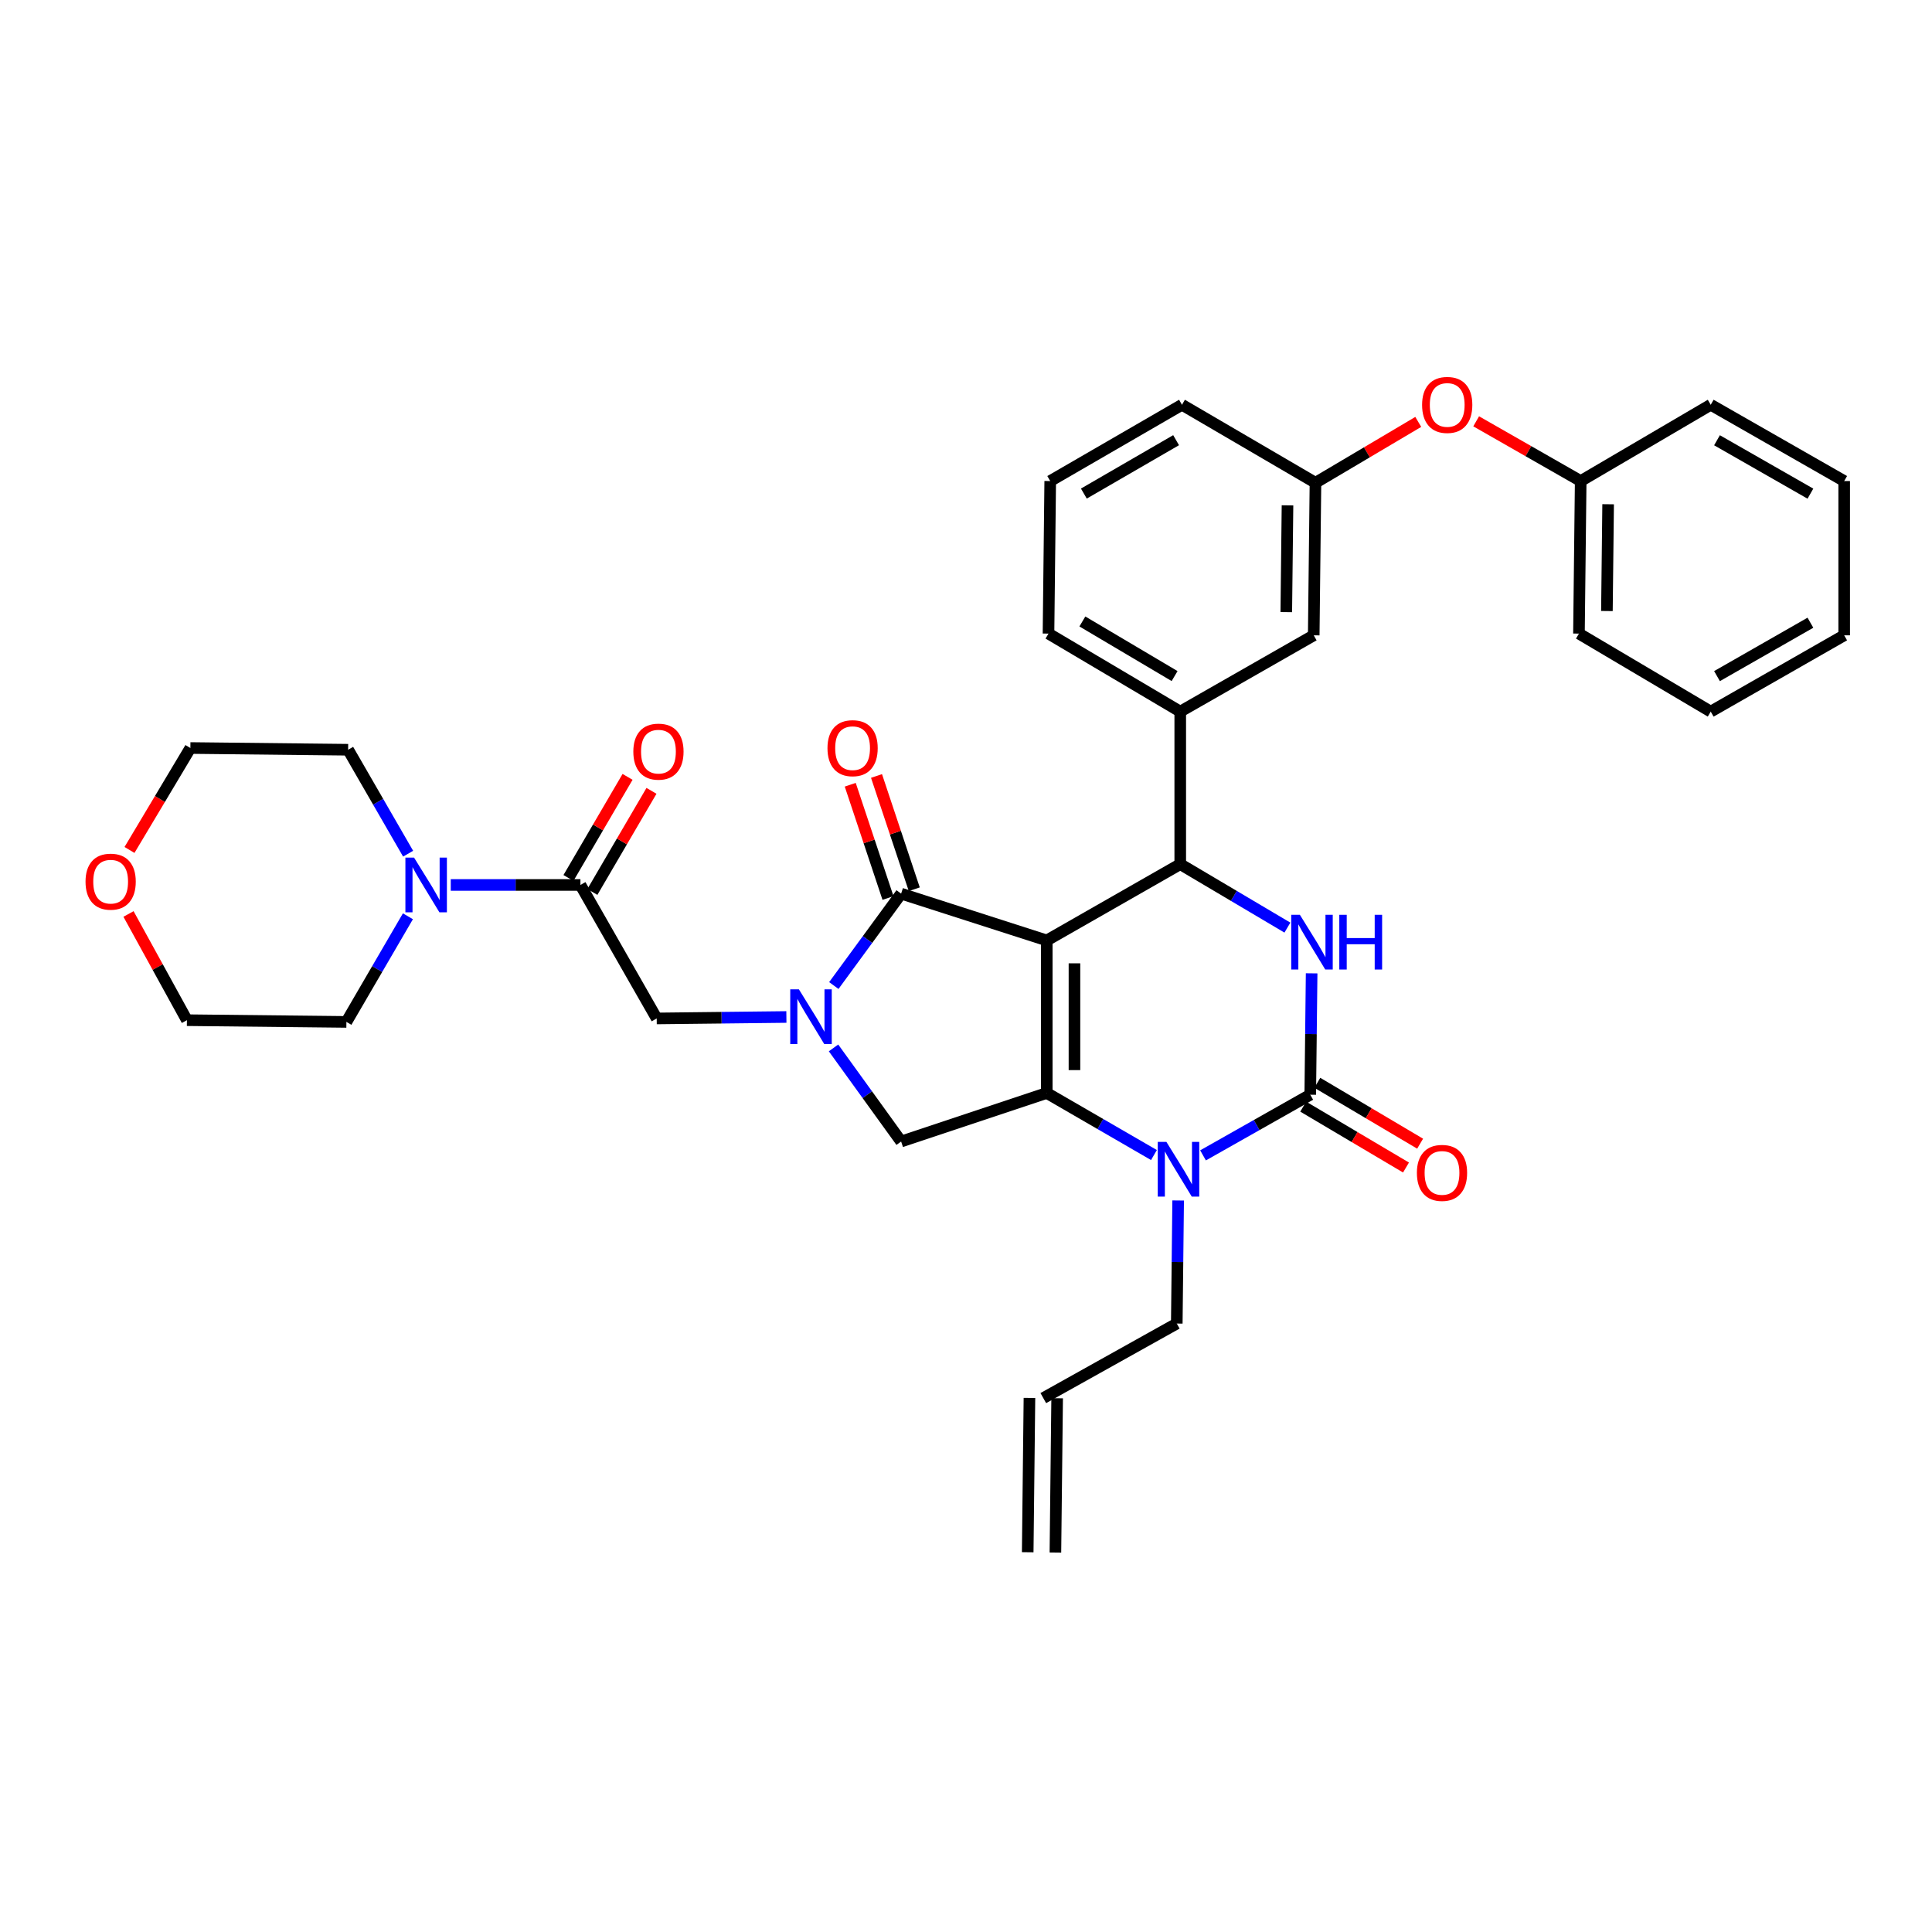 <?xml version='1.0' encoding='iso-8859-1'?>
<svg version='1.1' baseProfile='full'
              xmlns='http://www.w3.org/2000/svg'
                      xmlns:rdkit='http://www.rdkit.org/xml'
                      xmlns:xlink='http://www.w3.org/1999/xlink'
                  xml:space='preserve'
width='1000px' height='1000px' viewBox='0 0 1000 1000'>
<!-- END OF HEADER -->
<rect style='opacity:1.0;fill:#FFFFFF;stroke:none' width='1000' height='1000' x='0' y='0'> </rect>
<path class='bond-0' d='M 306.616,461.673 L 321.91,435.508' style='fill:none;fill-rule:evenodd;stroke:#000000;stroke-width:6px;stroke-linecap:butt;stroke-linejoin:miter;stroke-opacity:1' />
<path class='bond-0' d='M 321.91,435.508 L 337.204,409.342' style='fill:none;fill-rule:evenodd;stroke:#FF0000;stroke-width:6px;stroke-linecap:butt;stroke-linejoin:miter;stroke-opacity:1' />
<path class='bond-0' d='M 294.238,454.438 L 309.532,428.272' style='fill:none;fill-rule:evenodd;stroke:#000000;stroke-width:6px;stroke-linecap:butt;stroke-linejoin:miter;stroke-opacity:1' />
<path class='bond-0' d='M 309.532,428.272 L 324.826,402.107' style='fill:none;fill-rule:evenodd;stroke:#FF0000;stroke-width:6px;stroke-linecap:butt;stroke-linejoin:miter;stroke-opacity:1' />
<path class='bond-1' d='M 300.427,458.055 L 266.869,458.055' style='fill:none;fill-rule:evenodd;stroke:#000000;stroke-width:6px;stroke-linecap:butt;stroke-linejoin:miter;stroke-opacity:1' />
<path class='bond-1' d='M 266.869,458.055 L 233.312,458.055' style='fill:none;fill-rule:evenodd;stroke:#0000FF;stroke-width:6px;stroke-linecap:butt;stroke-linejoin:miter;stroke-opacity:1' />
<path class='bond-2' d='M 300.427,458.055 L 339.911,527.146' style='fill:none;fill-rule:evenodd;stroke:#000000;stroke-width:6px;stroke-linecap:butt;stroke-linejoin:miter;stroke-opacity:1' />
<path class='bond-3' d='M 211.239,441.875 L 195.715,414.97' style='fill:none;fill-rule:evenodd;stroke:#0000FF;stroke-width:6px;stroke-linecap:butt;stroke-linejoin:miter;stroke-opacity:1' />
<path class='bond-3' d='M 195.715,414.97 L 180.191,388.064' style='fill:none;fill-rule:evenodd;stroke:#000000;stroke-width:6px;stroke-linecap:butt;stroke-linejoin:miter;stroke-opacity:1' />
<path class='bond-4' d='M 211.136,474.266 L 195.217,501.602' style='fill:none;fill-rule:evenodd;stroke:#0000FF;stroke-width:6px;stroke-linecap:butt;stroke-linejoin:miter;stroke-opacity:1' />
<path class='bond-4' d='M 195.217,501.602 L 179.299,528.938' style='fill:none;fill-rule:evenodd;stroke:#000000;stroke-width:6px;stroke-linecap:butt;stroke-linejoin:miter;stroke-opacity:1' />
<path class='bond-5' d='M 67.026,439.931 L 82.782,413.551' style='fill:none;fill-rule:evenodd;stroke:#FF0000;stroke-width:6px;stroke-linecap:butt;stroke-linejoin:miter;stroke-opacity:1' />
<path class='bond-5' d='M 82.782,413.551 L 98.539,387.172' style='fill:none;fill-rule:evenodd;stroke:#000000;stroke-width:6px;stroke-linecap:butt;stroke-linejoin:miter;stroke-opacity:1' />
<path class='bond-6' d='M 66.514,473.071 L 81.63,500.559' style='fill:none;fill-rule:evenodd;stroke:#FF0000;stroke-width:6px;stroke-linecap:butt;stroke-linejoin:miter;stroke-opacity:1' />
<path class='bond-6' d='M 81.63,500.559 L 96.747,528.046' style='fill:none;fill-rule:evenodd;stroke:#000000;stroke-width:6px;stroke-linecap:butt;stroke-linejoin:miter;stroke-opacity:1' />
<path class='bond-7' d='M 179.299,528.938 L 96.747,528.046' style='fill:none;fill-rule:evenodd;stroke:#000000;stroke-width:6px;stroke-linecap:butt;stroke-linejoin:miter;stroke-opacity:1' />
<path class='bond-8' d='M 597.281,597.848 L 569.54,581.789' style='fill:none;fill-rule:evenodd;stroke:#0000FF;stroke-width:6px;stroke-linecap:butt;stroke-linejoin:miter;stroke-opacity:1' />
<path class='bond-8' d='M 569.54,581.789 L 541.8,565.73' style='fill:none;fill-rule:evenodd;stroke:#000000;stroke-width:6px;stroke-linecap:butt;stroke-linejoin:miter;stroke-opacity:1' />
<path class='bond-9' d='M 622.69,598.022 L 650.44,582.322' style='fill:none;fill-rule:evenodd;stroke:#0000FF;stroke-width:6px;stroke-linecap:butt;stroke-linejoin:miter;stroke-opacity:1' />
<path class='bond-9' d='M 650.44,582.322 L 678.189,566.622' style='fill:none;fill-rule:evenodd;stroke:#000000;stroke-width:6px;stroke-linecap:butt;stroke-linejoin:miter;stroke-opacity:1' />
<path class='bond-10' d='M 609.81,621.363 L 609.454,653.214' style='fill:none;fill-rule:evenodd;stroke:#0000FF;stroke-width:6px;stroke-linecap:butt;stroke-linejoin:miter;stroke-opacity:1' />
<path class='bond-10' d='M 609.454,653.214 L 609.099,685.066' style='fill:none;fill-rule:evenodd;stroke:#000000;stroke-width:6px;stroke-linecap:butt;stroke-linejoin:miter;stroke-opacity:1' />
<path class='bond-11' d='M 678.189,566.622 L 678.544,535.209' style='fill:none;fill-rule:evenodd;stroke:#000000;stroke-width:6px;stroke-linecap:butt;stroke-linejoin:miter;stroke-opacity:1' />
<path class='bond-11' d='M 678.544,535.209 L 678.899,503.796' style='fill:none;fill-rule:evenodd;stroke:#0000FF;stroke-width:6px;stroke-linecap:butt;stroke-linejoin:miter;stroke-opacity:1' />
<path class='bond-12' d='M 674.537,572.79 L 701.141,588.546' style='fill:none;fill-rule:evenodd;stroke:#000000;stroke-width:6px;stroke-linecap:butt;stroke-linejoin:miter;stroke-opacity:1' />
<path class='bond-12' d='M 701.141,588.546 L 727.746,604.302' style='fill:none;fill-rule:evenodd;stroke:#FF0000;stroke-width:6px;stroke-linecap:butt;stroke-linejoin:miter;stroke-opacity:1' />
<path class='bond-12' d='M 681.842,560.454 L 708.447,576.21' style='fill:none;fill-rule:evenodd;stroke:#000000;stroke-width:6px;stroke-linecap:butt;stroke-linejoin:miter;stroke-opacity:1' />
<path class='bond-12' d='M 708.447,576.21 L 735.052,591.966' style='fill:none;fill-rule:evenodd;stroke:#FF0000;stroke-width:6px;stroke-linecap:butt;stroke-linejoin:miter;stroke-opacity:1' />
<path class='bond-13' d='M 666.36,480.13 L 638.626,463.708' style='fill:none;fill-rule:evenodd;stroke:#0000FF;stroke-width:6px;stroke-linecap:butt;stroke-linejoin:miter;stroke-opacity:1' />
<path class='bond-13' d='M 638.626,463.708 L 610.891,447.286' style='fill:none;fill-rule:evenodd;stroke:#000000;stroke-width:6px;stroke-linecap:butt;stroke-linejoin:miter;stroke-opacity:1' />
<path class='bond-14' d='M 610.891,447.286 L 610.891,368.326' style='fill:none;fill-rule:evenodd;stroke:#000000;stroke-width:6px;stroke-linecap:butt;stroke-linejoin:miter;stroke-opacity:1' />
<path class='bond-15' d='M 610.891,447.286 L 541.8,486.77' style='fill:none;fill-rule:evenodd;stroke:#000000;stroke-width:6px;stroke-linecap:butt;stroke-linejoin:miter;stroke-opacity:1' />
<path class='bond-16' d='M 541.8,565.73 L 541.8,486.77' style='fill:none;fill-rule:evenodd;stroke:#000000;stroke-width:6px;stroke-linecap:butt;stroke-linejoin:miter;stroke-opacity:1' />
<path class='bond-16' d='M 556.137,553.886 L 556.137,498.614' style='fill:none;fill-rule:evenodd;stroke:#000000;stroke-width:6px;stroke-linecap:butt;stroke-linejoin:miter;stroke-opacity:1' />
<path class='bond-17' d='M 541.8,565.73 L 466.424,590.853' style='fill:none;fill-rule:evenodd;stroke:#000000;stroke-width:6px;stroke-linecap:butt;stroke-linejoin:miter;stroke-opacity:1' />
<path class='bond-18' d='M 541.8,486.77 L 466.424,462.54' style='fill:none;fill-rule:evenodd;stroke:#000000;stroke-width:6px;stroke-linecap:butt;stroke-linejoin:miter;stroke-opacity:1' />
<path class='bond-19' d='M 466.424,462.54 L 449.005,486.326' style='fill:none;fill-rule:evenodd;stroke:#000000;stroke-width:6px;stroke-linecap:butt;stroke-linejoin:miter;stroke-opacity:1' />
<path class='bond-19' d='M 449.005,486.326 L 431.586,510.112' style='fill:none;fill-rule:evenodd;stroke:#0000FF;stroke-width:6px;stroke-linecap:butt;stroke-linejoin:miter;stroke-opacity:1' />
<path class='bond-20' d='M 473.225,460.273 L 463.455,430.962' style='fill:none;fill-rule:evenodd;stroke:#000000;stroke-width:6px;stroke-linecap:butt;stroke-linejoin:miter;stroke-opacity:1' />
<path class='bond-20' d='M 463.455,430.962 L 453.685,401.651' style='fill:none;fill-rule:evenodd;stroke:#FF0000;stroke-width:6px;stroke-linecap:butt;stroke-linejoin:miter;stroke-opacity:1' />
<path class='bond-20' d='M 459.623,464.807 L 449.853,435.496' style='fill:none;fill-rule:evenodd;stroke:#000000;stroke-width:6px;stroke-linecap:butt;stroke-linejoin:miter;stroke-opacity:1' />
<path class='bond-20' d='M 449.853,435.496 L 440.083,406.185' style='fill:none;fill-rule:evenodd;stroke:#FF0000;stroke-width:6px;stroke-linecap:butt;stroke-linejoin:miter;stroke-opacity:1' />
<path class='bond-21' d='M 431.435,542.398 L 448.93,566.625' style='fill:none;fill-rule:evenodd;stroke:#0000FF;stroke-width:6px;stroke-linecap:butt;stroke-linejoin:miter;stroke-opacity:1' />
<path class='bond-21' d='M 448.93,566.625 L 466.424,590.853' style='fill:none;fill-rule:evenodd;stroke:#000000;stroke-width:6px;stroke-linecap:butt;stroke-linejoin:miter;stroke-opacity:1' />
<path class='bond-22' d='M 407.035,526.39 L 373.473,526.768' style='fill:none;fill-rule:evenodd;stroke:#0000FF;stroke-width:6px;stroke-linecap:butt;stroke-linejoin:miter;stroke-opacity:1' />
<path class='bond-22' d='M 373.473,526.768 L 339.911,527.146' style='fill:none;fill-rule:evenodd;stroke:#000000;stroke-width:6px;stroke-linecap:butt;stroke-linejoin:miter;stroke-opacity:1' />
<path class='bond-23' d='M 546.276,803.591 L 547.176,723.731' style='fill:none;fill-rule:evenodd;stroke:#000000;stroke-width:6px;stroke-linecap:butt;stroke-linejoin:miter;stroke-opacity:1' />
<path class='bond-23' d='M 531.939,803.429 L 532.839,723.569' style='fill:none;fill-rule:evenodd;stroke:#000000;stroke-width:6px;stroke-linecap:butt;stroke-linejoin:miter;stroke-opacity:1' />
<path class='bond-24' d='M 540.008,723.65 L 609.099,685.066' style='fill:none;fill-rule:evenodd;stroke:#000000;stroke-width:6px;stroke-linecap:butt;stroke-linejoin:miter;stroke-opacity:1' />
<path class='bond-25' d='M 734.091,218.376 L 707.487,234.129' style='fill:none;fill-rule:evenodd;stroke:#FF0000;stroke-width:6px;stroke-linecap:butt;stroke-linejoin:miter;stroke-opacity:1' />
<path class='bond-25' d='M 707.487,234.129 L 680.882,249.882' style='fill:none;fill-rule:evenodd;stroke:#000000;stroke-width:6px;stroke-linecap:butt;stroke-linejoin:miter;stroke-opacity:1' />
<path class='bond-26' d='M 764.062,218.072 L 791.113,233.531' style='fill:none;fill-rule:evenodd;stroke:#FF0000;stroke-width:6px;stroke-linecap:butt;stroke-linejoin:miter;stroke-opacity:1' />
<path class='bond-26' d='M 791.113,233.531 L 818.164,248.99' style='fill:none;fill-rule:evenodd;stroke:#000000;stroke-width:6px;stroke-linecap:butt;stroke-linejoin:miter;stroke-opacity:1' />
<path class='bond-27' d='M 680.882,249.882 L 679.982,328.842' style='fill:none;fill-rule:evenodd;stroke:#000000;stroke-width:6px;stroke-linecap:butt;stroke-linejoin:miter;stroke-opacity:1' />
<path class='bond-27' d='M 666.41,261.563 L 665.78,316.835' style='fill:none;fill-rule:evenodd;stroke:#000000;stroke-width:6px;stroke-linecap:butt;stroke-linejoin:miter;stroke-opacity:1' />
<path class='bond-28' d='M 680.882,249.882 L 611.791,209.506' style='fill:none;fill-rule:evenodd;stroke:#000000;stroke-width:6px;stroke-linecap:butt;stroke-linejoin:miter;stroke-opacity:1' />
<path class='bond-29' d='M 679.982,328.842 L 610.891,368.326' style='fill:none;fill-rule:evenodd;stroke:#000000;stroke-width:6px;stroke-linecap:butt;stroke-linejoin:miter;stroke-opacity:1' />
<path class='bond-30' d='M 610.891,368.326 L 542.7,327.95' style='fill:none;fill-rule:evenodd;stroke:#000000;stroke-width:6px;stroke-linecap:butt;stroke-linejoin:miter;stroke-opacity:1' />
<path class='bond-30' d='M 607.967,349.933 L 560.233,321.669' style='fill:none;fill-rule:evenodd;stroke:#000000;stroke-width:6px;stroke-linecap:butt;stroke-linejoin:miter;stroke-opacity:1' />
<path class='bond-31' d='M 818.164,248.99 L 817.264,327.95' style='fill:none;fill-rule:evenodd;stroke:#000000;stroke-width:6px;stroke-linecap:butt;stroke-linejoin:miter;stroke-opacity:1' />
<path class='bond-31' d='M 832.365,260.997 L 831.735,316.269' style='fill:none;fill-rule:evenodd;stroke:#000000;stroke-width:6px;stroke-linecap:butt;stroke-linejoin:miter;stroke-opacity:1' />
<path class='bond-32' d='M 818.164,248.99 L 885.47,209.506' style='fill:none;fill-rule:evenodd;stroke:#000000;stroke-width:6px;stroke-linecap:butt;stroke-linejoin:miter;stroke-opacity:1' />
<path class='bond-33' d='M 543.592,248.99 L 611.791,209.506' style='fill:none;fill-rule:evenodd;stroke:#000000;stroke-width:6px;stroke-linecap:butt;stroke-linejoin:miter;stroke-opacity:1' />
<path class='bond-33' d='M 561.005,255.475 L 608.745,227.837' style='fill:none;fill-rule:evenodd;stroke:#000000;stroke-width:6px;stroke-linecap:butt;stroke-linejoin:miter;stroke-opacity:1' />
<path class='bond-34' d='M 543.592,248.99 L 542.7,327.95' style='fill:none;fill-rule:evenodd;stroke:#000000;stroke-width:6px;stroke-linecap:butt;stroke-linejoin:miter;stroke-opacity:1' />
<path class='bond-35' d='M 817.264,327.95 L 885.47,368.326' style='fill:none;fill-rule:evenodd;stroke:#000000;stroke-width:6px;stroke-linecap:butt;stroke-linejoin:miter;stroke-opacity:1' />
<path class='bond-36' d='M 885.47,209.506 L 954.545,248.99' style='fill:none;fill-rule:evenodd;stroke:#000000;stroke-width:6px;stroke-linecap:butt;stroke-linejoin:miter;stroke-opacity:1' />
<path class='bond-36' d='M 888.717,227.876 L 937.069,255.515' style='fill:none;fill-rule:evenodd;stroke:#000000;stroke-width:6px;stroke-linecap:butt;stroke-linejoin:miter;stroke-opacity:1' />
<path class='bond-37' d='M 954.545,248.99 L 954.545,328.842' style='fill:none;fill-rule:evenodd;stroke:#000000;stroke-width:6px;stroke-linecap:butt;stroke-linejoin:miter;stroke-opacity:1' />
<path class='bond-38' d='M 885.47,368.326 L 954.545,328.842' style='fill:none;fill-rule:evenodd;stroke:#000000;stroke-width:6px;stroke-linecap:butt;stroke-linejoin:miter;stroke-opacity:1' />
<path class='bond-38' d='M 888.717,349.956 L 937.069,322.317' style='fill:none;fill-rule:evenodd;stroke:#000000;stroke-width:6px;stroke-linecap:butt;stroke-linejoin:miter;stroke-opacity:1' />
<path class='bond-39' d='M 180.191,388.064 L 98.539,387.172' style='fill:none;fill-rule:evenodd;stroke:#000000;stroke-width:6px;stroke-linecap:butt;stroke-linejoin:miter;stroke-opacity:1' />
<path  class='atom-1' d='M 327.811 389.044
Q 327.811 382.244, 331.171 378.444
Q 334.531 374.644, 340.811 374.644
Q 347.091 374.644, 350.451 378.444
Q 353.811 382.244, 353.811 389.044
Q 353.811 395.924, 350.411 399.844
Q 347.011 403.724, 340.811 403.724
Q 334.571 403.724, 331.171 399.844
Q 327.811 395.964, 327.811 389.044
M 340.811 400.524
Q 345.131 400.524, 347.451 397.644
Q 349.811 394.724, 349.811 389.044
Q 349.811 383.484, 347.451 380.684
Q 345.131 377.844, 340.811 377.844
Q 336.491 377.844, 334.131 380.644
Q 331.811 383.444, 331.811 389.044
Q 331.811 394.764, 334.131 397.644
Q 336.491 400.524, 340.811 400.524
' fill='#FF0000'/>
<path  class='atom-2' d='M 214.315 443.895
L 223.595 458.895
Q 224.515 460.375, 225.995 463.055
Q 227.475 465.735, 227.555 465.895
L 227.555 443.895
L 231.315 443.895
L 231.315 472.215
L 227.435 472.215
L 217.475 455.815
Q 216.315 453.895, 215.075 451.695
Q 213.875 449.495, 213.515 448.815
L 213.515 472.215
L 209.835 472.215
L 209.835 443.895
L 214.315 443.895
' fill='#0000FF'/>
<path  class='atom-3' d='M 44.271 456.343
Q 44.271 449.543, 47.631 445.743
Q 50.991 441.943, 57.271 441.943
Q 63.551 441.943, 66.911 445.743
Q 70.271 449.543, 70.271 456.343
Q 70.271 463.223, 66.871 467.143
Q 63.471 471.023, 57.271 471.023
Q 51.031 471.023, 47.631 467.143
Q 44.271 463.263, 44.271 456.343
M 57.271 467.823
Q 61.591 467.823, 63.911 464.943
Q 66.271 462.023, 66.271 456.343
Q 66.271 450.783, 63.911 447.983
Q 61.591 445.143, 57.271 445.143
Q 52.951 445.143, 50.591 447.943
Q 48.271 450.743, 48.271 456.343
Q 48.271 462.063, 50.591 464.943
Q 52.951 467.823, 57.271 467.823
' fill='#FF0000'/>
<path  class='atom-5' d='M 603.731 591.046
L 613.011 606.046
Q 613.931 607.526, 615.411 610.206
Q 616.891 612.886, 616.971 613.046
L 616.971 591.046
L 620.731 591.046
L 620.731 619.366
L 616.851 619.366
L 606.891 602.966
Q 605.731 601.046, 604.491 598.846
Q 603.291 596.646, 602.931 595.966
L 602.931 619.366
L 599.251 619.366
L 599.251 591.046
L 603.731 591.046
' fill='#0000FF'/>
<path  class='atom-7' d='M 672.822 473.502
L 682.102 488.502
Q 683.022 489.982, 684.502 492.662
Q 685.982 495.342, 686.062 495.502
L 686.062 473.502
L 689.822 473.502
L 689.822 501.822
L 685.942 501.822
L 675.982 485.422
Q 674.822 483.502, 673.582 481.302
Q 672.382 479.102, 672.022 478.422
L 672.022 501.822
L 668.342 501.822
L 668.342 473.502
L 672.822 473.502
' fill='#0000FF'/>
<path  class='atom-7' d='M 693.222 473.502
L 697.062 473.502
L 697.062 485.542
L 711.542 485.542
L 711.542 473.502
L 715.382 473.502
L 715.382 501.822
L 711.542 501.822
L 711.542 488.742
L 697.062 488.742
L 697.062 501.822
L 693.222 501.822
L 693.222 473.502
' fill='#0000FF'/>
<path  class='atom-12' d='M 413.511 512.086
L 422.791 527.086
Q 423.711 528.566, 425.191 531.246
Q 426.671 533.926, 426.751 534.086
L 426.751 512.086
L 430.511 512.086
L 430.511 540.406
L 426.631 540.406
L 416.671 524.006
Q 415.511 522.086, 414.271 519.886
Q 413.071 517.686, 412.711 517.006
L 412.711 540.406
L 409.031 540.406
L 409.031 512.086
L 413.511 512.086
' fill='#0000FF'/>
<path  class='atom-14' d='M 428.302 387.252
Q 428.302 380.452, 431.662 376.652
Q 435.022 372.852, 441.302 372.852
Q 447.582 372.852, 450.942 376.652
Q 454.302 380.452, 454.302 387.252
Q 454.302 394.132, 450.902 398.052
Q 447.502 401.932, 441.302 401.932
Q 435.062 401.932, 431.662 398.052
Q 428.302 394.172, 428.302 387.252
M 441.302 398.732
Q 445.622 398.732, 447.942 395.852
Q 450.302 392.932, 450.302 387.252
Q 450.302 381.692, 447.942 378.892
Q 445.622 376.052, 441.302 376.052
Q 436.982 376.052, 434.622 378.852
Q 432.302 381.652, 432.302 387.252
Q 432.302 392.972, 434.622 395.852
Q 436.982 398.732, 441.302 398.732
' fill='#FF0000'/>
<path  class='atom-16' d='M 733.38 607.086
Q 733.38 600.286, 736.74 596.486
Q 740.1 592.686, 746.38 592.686
Q 752.66 592.686, 756.02 596.486
Q 759.38 600.286, 759.38 607.086
Q 759.38 613.966, 755.98 617.886
Q 752.58 621.766, 746.38 621.766
Q 740.14 621.766, 736.74 617.886
Q 733.38 614.006, 733.38 607.086
M 746.38 618.566
Q 750.7 618.566, 753.02 615.686
Q 755.38 612.766, 755.38 607.086
Q 755.38 601.526, 753.02 598.726
Q 750.7 595.886, 746.38 595.886
Q 742.06 595.886, 739.7 598.686
Q 737.38 601.486, 737.38 607.086
Q 737.38 612.806, 739.7 615.686
Q 742.06 618.566, 746.38 618.566
' fill='#FF0000'/>
<path  class='atom-19' d='M 736.073 209.586
Q 736.073 202.786, 739.433 198.986
Q 742.793 195.186, 749.073 195.186
Q 755.353 195.186, 758.713 198.986
Q 762.073 202.786, 762.073 209.586
Q 762.073 216.466, 758.673 220.386
Q 755.273 224.266, 749.073 224.266
Q 742.833 224.266, 739.433 220.386
Q 736.073 216.506, 736.073 209.586
M 749.073 221.066
Q 753.393 221.066, 755.713 218.186
Q 758.073 215.266, 758.073 209.586
Q 758.073 204.026, 755.713 201.226
Q 753.393 198.386, 749.073 198.386
Q 744.753 198.386, 742.393 201.186
Q 740.073 203.986, 740.073 209.586
Q 740.073 215.306, 742.393 218.186
Q 744.753 221.066, 749.073 221.066
' fill='#FF0000'/>
</svg>
